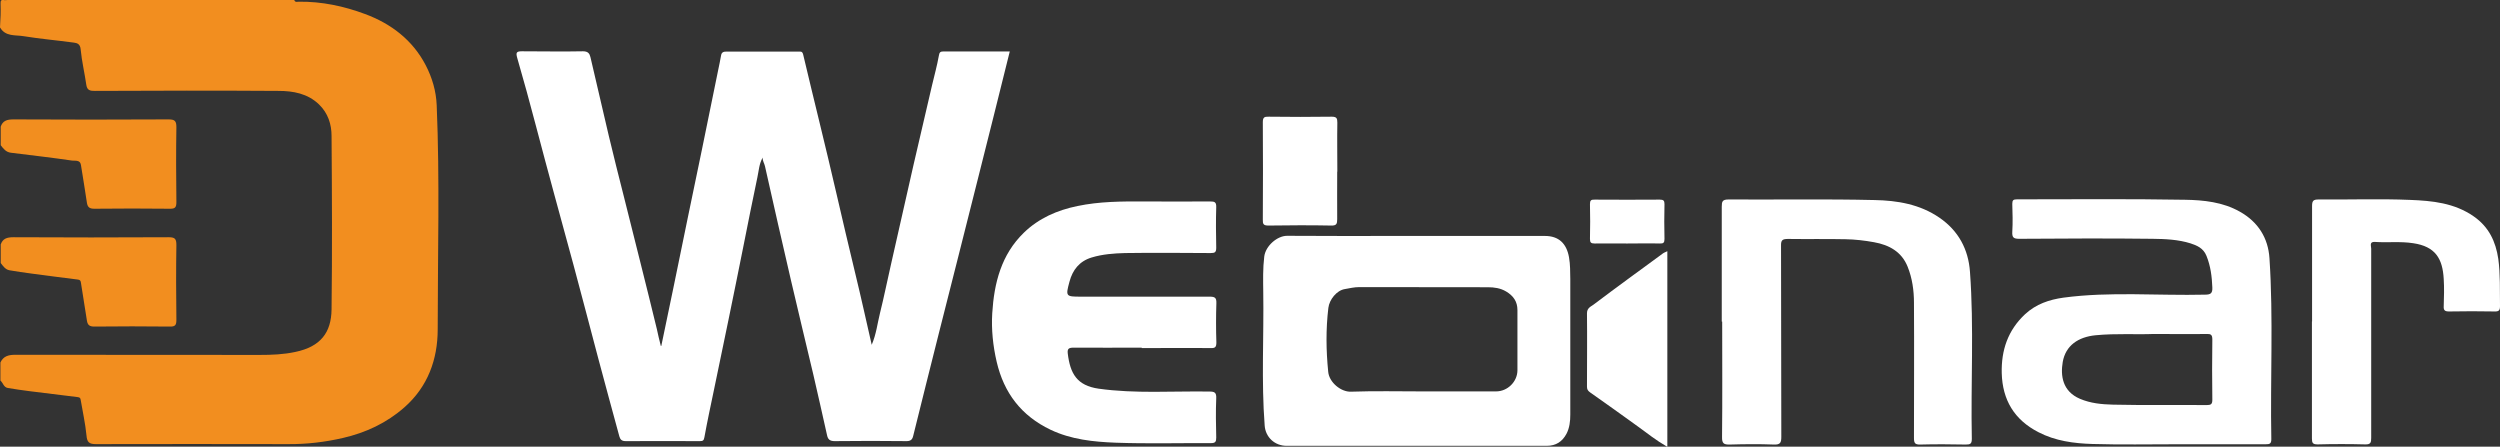<?xml version="1.0" encoding="UTF-8"?>
<svg id="_圖層_2" data-name="圖層_2" xmlns="http://www.w3.org/2000/svg" viewBox="0 0 175.46 31.35">
  <rect x="0" y="0" width="175.46" height="31.35" fill="#333333" stroke="none"/>
  <defs>
    <style>
      .cls-1 {
        fill: #f28e1f;
      }

      .cls-2 {
        fill: #fff;
      }
    </style>
  </defs>
  <g id="logo">
    <g id="logo-2" data-name="logo">
      <g>
        <path class="cls-1" d="M20.66.02c.06.16.21.1.32.1,1.6-.02,3.15.31,4.63.86,1.84.68,3.35,1.83,4.27,3.6.45.87.73,1.81.77,2.82.22,5.24.07,10.47.07,15.71,0,2.11-.69,4.03-2.34,5.48-1.25,1.1-2.71,1.78-4.32,2.15-1.26.29-2.54.44-3.84.43-4.5-.01-8.99-.01-13.49,0-.48,0-.62-.14-.66-.61-.08-.84-.27-1.67-.41-2.51-.02-.14-.09-.16-.21-.18-1.14-.14-2.28-.28-3.41-.42-.5-.06-1-.14-1.49-.22-.3-.05-.33-.36-.52-.52v-1.27c.21-.45.57-.54,1.05-.54,5.72.01,11.43,0,17.15.01.84,0,1.67-.03,2.5-.21,1.78-.37,2.52-1.37,2.54-2.98.05-4.06.03-8.12,0-12.18,0-.82-.25-1.6-.88-2.21-.8-.77-1.82-.95-2.84-.95-4.3-.03-8.6-.02-12.9,0-.31,0-.53-.03-.59-.41-.12-.84-.32-1.67-.4-2.51-.03-.37-.24-.44-.48-.47-1.17-.16-2.35-.26-3.52-.45-.58-.1-1.28.05-1.66-.62C.04,1.36.06.8.04.23.04.05.07-.02.26,0,.35.03.44,0,.53,0h20.13Z"/>
        <path class="cls-1" d="M.04,17.19c.14-.45.45-.54.91-.54,3.63.02,7.25.02,10.88,0,.45,0,.55.11.55.55-.03,1.75-.02,3.49,0,5.24,0,.35-.06.49-.45.48-1.77-.02-3.54-.02-5.31,0-.33,0-.47-.1-.52-.42-.13-.89-.29-1.77-.42-2.66-.02-.15-.07-.2-.22-.22-1.08-.13-2.17-.28-3.25-.42-.52-.07-1.03-.14-1.54-.23-.29-.05-.45-.29-.62-.51v-1.27h-.01Z"/>
        <path class="cls-1" d="M.04,8.92c.14-.45.45-.54.91-.54,3.63.02,7.25.02,10.88,0,.45,0,.55.12.55.55-.03,1.75-.02,3.49,0,5.24,0,.35-.06.49-.45.48-1.77-.02-3.54-.02-5.31,0-.33,0-.47-.1-.52-.42-.13-.89-.28-1.77-.42-2.66-.06-.37-.42-.27-.62-.3-1.43-.21-2.86-.37-4.29-.55-.35-.04-.53-.28-.72-.53v-1.27h-.01Z"/>
        <path class="cls-2" d="M46.41,24.29c.29-1.42.58-2.78.86-4.13.34-1.64.67-3.28,1.01-4.92.33-1.61.67-3.21,1-4.82.38-1.83.75-3.65,1.12-5.48.07-.35.15-.7.21-1.06.04-.23.19-.26.39-.26h5.05c.15,0,.26-.03.32.21.76,3.22,1.57,6.43,2.31,9.65.44,1.91.89,3.82,1.35,5.73.4,1.64.76,3.29,1.15,4.99.32-.74.4-1.5.58-2.22.29-1.16.52-2.33.79-3.5.52-2.3,1.04-4.59,1.56-6.89.43-1.88.88-3.75,1.31-5.63.16-.68.35-1.36.47-2.04.04-.25.1-.31.34-.31,1.54,0,3.08,0,4.64,0-.75,3.01-1.49,6-2.25,8.99-.9,3.59-1.81,7.17-2.72,10.76-.61,2.41-1.21,4.83-1.81,7.24-.06.25-.18.36-.46.36-1.68-.02-3.36-.02-5.05,0-.36,0-.48-.14-.54-.44-.32-1.42-.63-2.83-.96-4.24-.52-2.21-1.06-4.41-1.57-6.62-.62-2.66-1.22-5.32-1.82-7.99-.04-.2-.18-.38-.16-.61-.25.42-.27.91-.37,1.37-.35,1.64-.67,3.29-1,4.93-.34,1.69-.68,3.39-1.03,5.08-.34,1.64-.68,3.28-1.02,4.92-.23,1.11-.47,2.21-.67,3.32-.04.24-.11.28-.32.28-1.74,0-3.47-.01-5.21,0-.28,0-.38-.12-.44-.33-.5-1.82-.99-3.65-1.48-5.47-.58-2.19-1.15-4.38-1.74-6.57-.89-3.27-1.79-6.53-2.65-9.81-.41-1.58-.85-3.15-1.3-4.72-.1-.36-.06-.46.32-.46,1.43,0,2.87.03,4.3,0,.35,0,.46.16.52.41.44,1.84.85,3.69,1.29,5.53.34,1.43.7,2.85,1.06,4.27.77,3.09,1.56,6.18,2.31,9.28.09.38.16.76.28,1.19h.03Z"/>
        <path class="cls-2" d="M99.38,31.29h-9.08c-.83,0-1.48-.6-1.54-1.42-.24-3.13-.05-6.27-.1-9.4-.01-.82-.03-1.64.07-2.46.09-.75.91-1.46,1.6-1.46,2.6.02,5.2.01,7.8.01h10.3c.97,0,1.52.53,1.69,1.5.09.51.08,1.01.09,1.51v9.53c0,.46-.05.93-.27,1.35-.29.54-.73.84-1.38.84h-9.18ZM99.85,27.47h5.15c.81,0,1.49-.68,1.5-1.47v-4.24c0-.6-.29-1-.79-1.3-.4-.24-.84-.3-1.28-.3-3.01,0-6.02,0-9.02-.01-.36,0-.69.08-1.03.14-.56.09-1.08.73-1.15,1.32-.18,1.5-.16,2.99-.01,4.49.07.74.9,1.42,1.6,1.39,1.68-.06,3.36-.02,5.04-.02h0Z"/>
        <path class="cls-2" d="M152.85,31.18c-2,0-4,.04-6-.02-1.3-.04-2.6-.21-3.79-.83-1.69-.87-2.52-2.26-2.57-4.14-.04-1.61.43-3.01,1.64-4.14.77-.71,1.69-1.02,2.69-1.16,3.3-.44,6.62-.13,9.93-.21.4,0,.54-.09.52-.51-.03-.76-.12-1.49-.41-2.21-.22-.55-.67-.73-1.12-.88-.86-.27-1.78-.31-2.67-.32-3.12-.04-6.23-.02-9.35,0-.4,0-.51-.09-.49-.49.04-.65.02-1.31,0-1.96,0-.26.07-.32.33-.32,3.93,0,7.86-.04,11.79.03,1.31.02,2.65.16,3.84.83,1.29.72,2,1.85,2.09,3.28.28,4.23.05,8.46.13,12.69,0,.33-.12.36-.4.36h-6.16,0ZM151.13,23.44c-1.17.05-2.61-.05-4.06.09-1.21.12-2.1.72-2.3,1.88-.16.94-.03,2.05,1.21,2.58.75.32,1.54.39,2.32.41,2.19.05,4.38.01,6.58.03.29,0,.39-.06.39-.37-.02-1.41-.02-2.82,0-4.23,0-.35-.11-.4-.42-.39-1.15.02-2.3,0-3.71,0h-.01Z"/>
        <path class="cls-2" d="M80.12,24.4c-1.59,0-3.19.01-4.78,0-.33,0-.44.08-.4.41.17,1.41.64,2.25,2.17,2.47,2.58.36,5.17.16,7.75.2.38,0,.52.06.5.48-.04.92-.02,1.84,0,2.75,0,.29-.06.39-.37.39-2.23-.01-4.46.05-6.69-.03-1.56-.06-3.12-.22-4.57-.91-2.05-.98-3.27-2.58-3.78-4.77-.26-1.12-.38-2.27-.31-3.41.13-2.11.63-4.11,2.22-5.65,1.04-1.01,2.34-1.58,3.76-1.87,1.53-.32,3.09-.33,4.64-.32,1.56.01,3.12,0,4.67,0,.3,0,.44.03.43.39-.03.95-.02,1.91,0,2.86,0,.32-.1.37-.39.37-2-.01-4-.03-6,0-.79.02-1.59.08-2.35.31-.86.26-1.34.87-1.56,1.7-.28,1.04-.26,1.05.82,1.05h9.03c.38,0,.47.1.46.46-.03.92-.03,1.84,0,2.75,0,.34-.09.41-.41.4-1.61-.02-3.22,0-4.83,0v-.03Z"/>
        <path class="cls-2" d="M120.84,22.56v-8.05c0-.36.04-.51.47-.51,3.42.02,6.83-.04,10.25.04,1.59.03,3.18.29,4.56,1.24,1.34.92,2.03,2.23,2.14,3.79.29,3.91.05,7.82.13,11.73,0,.35-.11.4-.42.4-1.06-.02-2.12-.03-3.19,0-.39.01-.45-.11-.45-.47,0-3.16.02-6.32,0-9.48,0-.86-.12-1.72-.44-2.52-.42-1.06-1.3-1.54-2.36-1.73-.66-.12-1.34-.2-2.01-.21-1.34-.03-2.69,0-4.03-.02-.39,0-.5.08-.49.48.02,4.47,0,8.93.02,13.4,0,.42-.07.57-.53.55-1.02-.04-2.05-.03-3.08,0-.42.01-.56-.07-.55-.53.03-2.7.01-5.4.01-8.1h-.03Z"/>
        <path class="cls-2" d="M162.27,22.56v-8.1c0-.38.1-.46.46-.46,2.14.02,4.29-.06,6.42.03,1.55.06,3.11.21,4.47,1.16,1.06.74,1.54,1.76,1.72,2.98.15,1.1.1,2.21.12,3.31,0,.29-.07.39-.38.38-1.06-.02-2.12-.02-3.19,0-.29,0-.4-.07-.38-.37.02-.63.04-1.27,0-1.91-.08-1.44-.59-2.28-2.14-2.51-.9-.14-1.79-.03-2.68-.09-.42-.03-.27.28-.27.47v13.29c0,.32-.04.46-.42.45-1.11-.03-2.23-.03-3.34,0-.35,0-.4-.11-.4-.42,0-2.74,0-5.47,0-8.21h0Z"/>
        <path class="cls-2" d="M117,31.35c-.78-.45-1.4-.95-2.05-1.42-1.11-.8-2.22-1.6-3.35-2.39-.17-.12-.22-.22-.22-.41,0-1.71.02-3.42,0-5.14,0-.38.27-.47.46-.61,1.6-1.21,3.23-2.39,4.85-3.58.09-.07.21-.11.33-.17v13.71h-.02Z"/>
        <path class="cls-2" d="M93.85,12.04c0,1.11-.01,2.23,0,3.34,0,.32-.04.46-.42.45-1.47-.03-2.94-.02-4.41,0-.35,0-.4-.11-.39-.42.01-2.28.02-4.56,0-6.83,0-.35.11-.4.42-.39,1.47.02,2.94.02,4.41,0,.35,0,.4.11.4.42-.02,1.15,0,2.3,0,3.44h-.01Z"/>
        <path class="cls-2" d="M114.2,17.09c-.76,0-1.52-.01-2.28,0-.26,0-.33-.07-.33-.32.02-.81.02-1.62,0-2.44,0-.26.07-.33.33-.32,1.52.01,3.04.01,4.57,0,.26,0,.33.07.33.32-.02.81-.02,1.62,0,2.44,0,.26-.07.33-.33.32-.76-.02-1.52,0-2.28,0h-.01Z"/>
      </g>
    </g>
  </g>
</svg>
